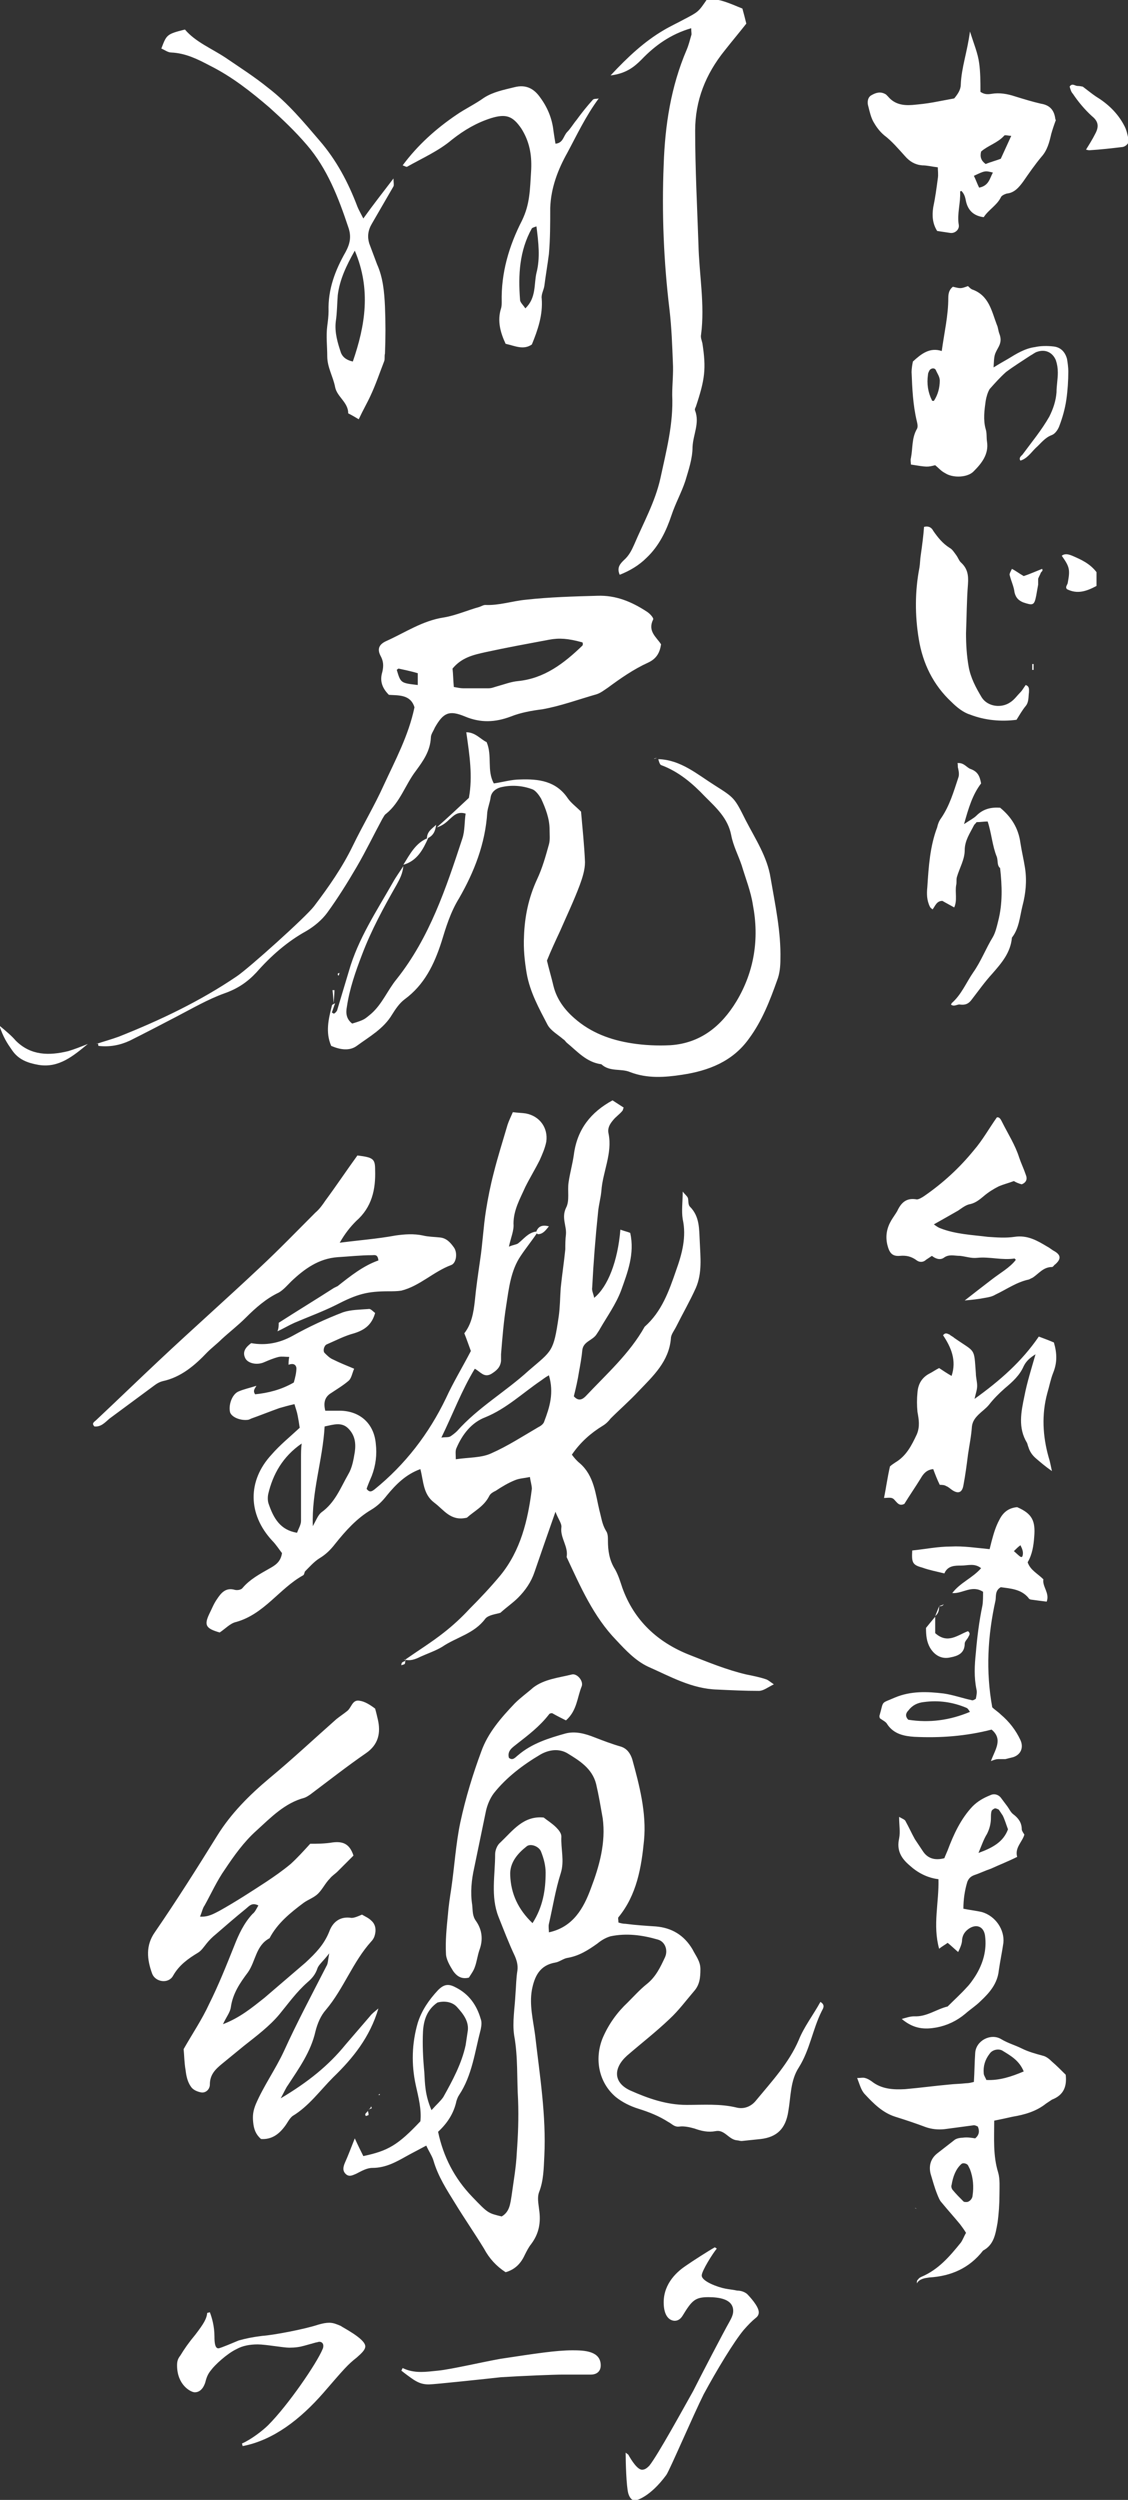 <?xml version="1.0" encoding="utf-8"?>
<!-- Generator: Adobe Illustrator 23.0.3, SVG Export Plug-In . SVG Version: 6.00 Build 0)  -->
<svg version="1.1" id="lj" xmlns="http://www.w3.org/2000/svg" xmlns:xlink="http://www.w3.org/1999/xlink" x="0px" y="0px"
	 viewBox="0 0 172 381" style="enable-background:new 0 0 172 381;" xml:space="preserve">
<rect x="0" y="0" width="172" height="381" fill="#333333" stroke="none"/>
<style type="text/css">
	.st0{fill:#FFFFFF;}
</style>
<path class="st0" d="M56.5,60.3c0.8-1.7,1.4-3.5,2.1-5.3c0.1-0.3,0-0.8,0.1-1.1c0.1-2.4,0.1-4.8,0-7.2c-0.1-2.2-0.3-4.4-1.2-6.4
	c-0.4-1.1-0.8-2.1-1.2-3.2c-0.3-1-0.2-2,0.4-3c1.1-1.9,2.2-3.8,3.3-5.7c0.1-0.2,0-0.6,0-1.2c-1.6,2.1-3.1,4-4.6,6.1
	c-0.4-0.8-0.7-1.3-0.9-1.8c-1.4-3.7-3.2-7.1-5.8-10.1c-2.4-2.8-4.8-5.7-7.8-8c-2.1-1.7-4.3-3.1-6.5-4.6c-2.1-1.4-4.6-2.4-6.2-4.3
	c-2.8,0.7-2.8,0.8-3.6,2.9c0.5,0.2,1,0.6,1.5,0.6c2.2,0.1,4,1,5.9,2c3.4,1.7,6.3,4,9.1,6.4c2,1.8,3.9,3.6,5.7,5.7
	c3.1,3.6,4.8,8,6.3,12.5c0.5,1.4,0.3,2.5-0.4,3.8c-1.6,2.8-2.7,5.7-2.6,9c0,0.8-0.1,1.5-0.2,2.3c-0.2,1.5,0,3.1,0,4.6
	c0,1.7,0.9,3.1,1.2,4.7c0.3,1.5,2,2.3,2,4c0.6,0.3,1.1,0.6,1.6,0.9C55.4,62.4,56,61.4,56.5,60.3z M53.8,55.1
	c-0.9-0.2-1.5-0.6-1.8-1.3c-0.5-1.5-1-3.1-0.8-4.8c0.2-1.3,0.2-2.7,0.3-4c0.3-2.4,1.3-4.5,2.6-6.8C56.6,44.1,55.7,49.6,53.8,55.1z
	 M105.4,5.4c-0.2,0.7-0.4,1.5-0.7,2.2c-2.4,5.6-3.3,11.5-3.5,17.5c-0.3,7.4,0,14.8,0.9,22.2c0.3,2.6,0.4,5.3,0.5,7.9
	c0.1,1.7-0.1,3.3-0.1,5c0.2,4.4-0.9,8.5-1.8,12.7c-0.8,3.6-2.6,6.8-4,10.1c-0.4,0.9-0.8,1.7-1.6,2.4c-0.5,0.5-1.1,1.1-0.6,2.2
	c1.5-0.6,2.9-1.4,4.1-2.6c1.9-1.8,3-4.1,3.8-6.5c0.6-1.8,1.5-3.4,2.1-5.2c0.5-1.7,1.1-3.4,1.1-5.2c0.1-1.9,1.1-3.6,0.4-5.5
	c-0.1-0.2,0-0.4,0.1-0.6c1.4-4.2,1.6-5.8,1-9.7c-0.1-0.4-0.3-0.9-0.2-1.3c0.6-4.6-0.3-9.2-0.4-13.8c-0.2-5.8-0.5-11.5-0.5-17.3
	c0-4.6,1.6-8.6,4.5-12.2c1.1-1.4,2.2-2.7,3.3-4.1c-0.2-0.8-0.4-1.6-0.6-2.3c-1.8-0.7-3.5-1.6-5.4-1.4c-1.3,1.9-1.3,1.9-3.4,3
	c-1.1,0.6-2.2,1.1-3.2,1.7c-2.9,1.7-5.4,4-8.1,6.9c2.3-0.3,3.5-1.2,4.7-2.4c2.1-2.2,4.5-3.9,7.6-4.8C105.4,5,105.5,5.2,105.4,5.4z
	 M91.3,15c-0.3,0.1-0.7,0-0.9,0.2c-0.9,1-1.7,2-2.5,3.1c-0.5,0.6-0.9,1.3-1.4,1.8c-0.6,0.6-0.6,1.7-1.8,1.8
	c-0.1-0.6-0.2-1.2-0.3-1.9c-0.2-1.9-0.9-3.6-2-5.1c-0.9-1.3-2.1-2.1-4-1.6c-1.6,0.4-3.2,0.7-4.6,1.6c-1.4,1-2.9,1.7-4.2,2.6
	c-3.1,2.1-5.9,4.6-8.2,7.7c0.3,0.1,0.6,0.3,0.7,0.2c2.3-1.3,4.8-2.4,6.8-4.1c1.9-1.5,3.8-2.6,6-3.3c2.3-0.7,3.3-0.3,4.6,1.6
	c1.2,1.9,1.6,3.9,1.5,6.2c-0.2,3.3-0.2,5.3-1.4,7.8c-2,3.9-3.2,8-3.1,12.4c0,0.3,0,0.7-0.1,1c-0.6,1.9-0.1,3.7,0.7,5.4
	c1.4,0.3,2.7,1,4,0.1c0.9-2.2,1.7-4.5,1.5-7c-0.1-0.6,0.3-1.3,0.4-1.9c0.2-1.6,0.5-3.3,0.7-4.9c0.2-2.3,0.2-4.6,0.2-7
	c0.1-3.1,1.2-5.9,2.6-8.4C87.9,20.7,89.3,17.7,91.3,15C91.2,15,91.3,15,91.3,15z M81.8,41.6c-0.4,1.7,0,3.8-1.7,5.4
	c-0.3-0.5-0.8-0.9-0.8-1.3c-0.3-3.8-0.1-7.5,1.8-10.9c0.1-0.1,0.4-0.2,0.7-0.3C82.1,36.9,82.4,39.3,81.8,41.6z M50.7,47l-0.1,0.2
	L50.7,47L50.7,47z M45.2,208.5c0,0.7-0.2,1.5-0.4,2.2c-1.9,1.1-3.9,1.6-5.9,1.8c-0.4-0.6,0-0.9,0.2-1.3c-0.9,0.3-1.9,0.5-2.8,0.9
	c-1,0.5-1.5,2.2-1.2,3.2c0.3,0.7,1.5,1.2,2.6,1.1c0.2,0,0.4-0.1,0.6-0.2c1.4-0.5,2.9-1.1,4.3-1.6c0.7-0.2,1.4-0.4,2.3-0.6
	c0.2,0.7,0.4,1.2,0.5,1.8c0.1,0.5,0.2,1.1,0.3,1.8c-1.5,1.4-3,2.6-4.3,4.1c-3.7,4-3.6,9.1,0.1,13.1c0.6,0.6,1.1,1.4,1.5,1.9
	c-0.2,1.4-1.1,1.9-2,2.4c-1.4,0.8-2.9,1.6-4,2.9c-0.2,0.3-0.8,0.4-1.2,0.3c-1.4-0.4-2.1,0.5-2.7,1.4c-0.5,0.7-0.8,1.5-1.2,2.3
	c-0.8,1.7-0.5,2.2,1.6,2.8c0.9-0.6,1.6-1.4,2.5-1.6c4.3-1.2,6.6-5.1,10.2-7.1c0.2-0.1,0.2-0.4,0.3-0.6c0.7-0.7,1.4-1.5,2.2-2
	c1-0.6,1.7-1.3,2.4-2.2c1.6-2,3.3-3.9,5.5-5.2c1-0.6,1.7-1.3,2.4-2.2c1.4-1.7,2.9-3.2,5.1-4c0.5,1.9,0.4,3.8,2.1,5.1
	c1.5,1.1,2.5,2.9,5,2.3c1.1-1,2.6-1.7,3.4-3.3c0.2-0.4,0.6-0.6,1-0.8c0.9-0.6,1.9-1.2,2.9-1.6c0.7-0.3,1.4-0.3,2.3-0.5
	c0.1,0.7,0.3,1.3,0.3,1.8c-0.6,4.8-1.7,9.4-4.8,13.2c-1.5,1.8-3.1,3.5-4.7,5.1c-1.2,1.3-2.5,2.5-3.9,3.6c-1.9,1.5-4,2.8-6,4.2
	l-0.1-0.1c0.9,0.3,1.7,0,2.5-0.4c1.1-0.5,2.3-0.9,3.3-1.5c2.2-1.5,4.9-2,6.6-4.3c0.5-0.6,1.7-0.7,2.3-0.9c1-0.9,1.9-1.5,2.7-2.3
	c1.1-1.1,2-2.4,2.5-3.9c1-2.9,2-5.8,3.2-9.2c0.4,1.1,1,1.8,0.9,2.4c-0.2,1.6,1.1,2.9,0.8,4.5c2.1,4.5,4.1,9.1,7.6,12.7
	c1.4,1.5,2.9,3.1,4.8,4c3.4,1.5,6.7,3.4,10.6,3.5c2.1,0.1,4.2,0.2,6.3,0.2c0.7,0,1.3-0.5,2.3-1c-0.6-0.4-0.9-0.7-1.3-0.8
	c-0.9-0.3-1.9-0.5-2.9-0.7c-3-0.7-5.9-1.9-8.7-3c-4.8-1.9-8.4-5.2-10.2-10.2c-0.3-0.9-0.6-1.9-1.1-2.8c-0.9-1.4-1.1-2.9-1.1-4.4
	c0-0.5,0-1.1-0.3-1.5c-0.6-1-0.7-2-1-3.1c-0.6-2.5-0.8-5.3-3-7.2c-0.5-0.4-0.9-0.9-1.2-1.3c1.3-1.9,2.9-3.3,4.7-4.4
	c0.5-0.3,0.9-0.7,1.2-1.1c1.4-1.4,2.9-2.7,4.3-4.2c2.2-2.3,4.6-4.5,4.9-8c0-0.6,0.5-1.2,0.8-1.8c1-2,2.1-3.9,3-5.9
	c1-2.3,0.7-4.7,0.6-7.1c-0.1-1.9,0-3.8-1.5-5.3c-0.3-0.3-0.2-0.9-0.3-1.3c-0.1-0.3-0.5-0.6-0.8-1c0,1.6-0.2,2.9,0,4.2
	c0.6,2.7-0.1,5.3-1,7.8c-1.1,3.2-2.2,6.3-4.8,8.6c-2.3,4.1-5.8,7.2-9,10.6c-0.5,0.5-1.1,0.8-1.8,0c0.3-1.2,0.6-2.5,0.8-3.8
	c0.2-1.1,0.4-2.2,0.5-3.3c0.2-1.3,1.6-1.4,2.2-2.4c0.2-0.3,0.4-0.6,0.5-0.8c1.1-1.9,2.4-3.7,3.2-5.8c1-2.8,2.1-5.6,1.4-8.8
	c-0.5-0.2-1-0.3-1.5-0.5c-0.4,4.8-1.9,8.7-4,10.4c-0.1-0.6-0.4-1.1-0.3-1.6c0.2-3.9,0.5-7.7,0.9-11.5c0.1-1.1,0.4-2.1,0.5-3.2
	c0.2-2.9,1.7-5.7,1.1-8.7c-0.2-0.9,0.2-1.5,0.7-2.1c0.4-0.5,1-0.9,1.4-1.4c0.1-0.1,0.1-0.3,0.2-0.5c-0.6-0.4-1.1-0.7-1.7-1.1
	c-3.3,1.8-5.4,4.4-5.9,8.3c-0.2,1.4-0.6,2.8-0.8,4.2c-0.2,1.3,0.2,2.8-0.4,3.9c-0.7,1.5,0.1,2.7,0,4c-0.1,0.8-0.1,1.6-0.1,2.3
	c-0.2,2-0.5,3.9-0.7,5.9c-0.1,1.4-0.1,2.9-0.3,4.3c-0.8,5.5-1,5.2-4.6,8.3c-3.5,3.2-7.7,5.6-10.9,9.2c-0.3,0.3-0.7,0.6-1,0.8
	c-0.3,0.2-0.8,0.1-1.4,0.2c1.8-3.7,3.1-7.2,5.1-10.5c0.9,0.5,1.4,1.4,2.5,0.8c0.8-0.5,1.4-1,1.5-2c0-0.3,0-0.7,0-1
	c0.2-2.5,0.4-5,0.8-7.5c0.4-2.6,0.7-5.3,2.2-7.5c0.8-1.2,1.7-2.3,2.5-3.5l-0.2-0.2c-1.2,0.2-1.8,1.1-2.7,1.8
	c-0.3,0.2-0.7,0.2-1.4,0.5c0.3-1.4,0.8-2.5,0.7-3.5c0-2.1,1-3.8,1.8-5.6c0.7-1.4,1.5-2.7,2.2-4.1c0.4-0.9,0.8-1.8,1-2.8
	c0.3-2.1-1-3.9-3.1-4.3c-0.6-0.1-1.3-0.1-2-0.2c-0.3,0.7-0.6,1.3-0.8,1.9c-0.7,2.4-1.5,4.9-2.1,7.3c-0.5,1.9-0.9,3.9-1.2,5.8
	c-0.4,2.5-0.5,5-0.9,7.6c-0.3,2.1-0.6,4.1-0.8,6.2c-0.2,1.8-0.5,3.5-1.6,4.9c0.4,1,0.7,1.9,1,2.7c-1.3,2.5-2.7,4.8-3.8,7.2
	c-2.6,5.4-6.2,10.1-10.9,13.9c-0.3,0.2-0.7,0.6-1.2-0.1c0.2-0.6,0.5-1.3,0.8-2c0.6-1.6,0.8-3.2,0.6-4.9c-0.3-3.2-2.6-5.1-5.8-5
	c-0.6,0-1.3,0-1.9,0c-0.3-1.2-0.1-2.1,0.9-2.7c0.9-0.6,1.9-1.2,2.7-1.9c0.4-0.4,0.5-1.1,0.8-1.8c-1.2-0.5-2.2-0.9-3.2-1.4
	c-0.5-0.2-0.9-0.6-1.3-1c-0.3-0.3-0.1-1.1,0.3-1.3c1.4-0.6,2.7-1.3,4.2-1.7c1.6-0.5,2.7-1.3,3.2-3.1c-0.3-0.2-0.7-0.7-1-0.6
	c-1.3,0.1-2.7,0.1-3.9,0.5c-2.6,1-5.2,2.2-7.7,3.6c-2,1.1-4.1,1.5-6.3,1.1c-0.8,0.6-1.4,1.3-0.9,2.3c0.4,0.8,1.8,1.1,2.9,0.6
	c0.7-0.3,1.4-0.6,2.2-0.8c0.5-0.1,1,0,1.6,0c-0.1,0.5-0.1,0.9-0.1,1.2C44.5,207.8,45.1,207.8,45.2,208.5z M83,216.6
	c-0.1,0.4-0.5,0.7-0.9,0.9c-2.4,1.4-4.7,2.9-7.2,4c-1.5,0.7-3.4,0.6-5.4,0.9c0-0.7-0.1-1.3,0.1-1.7c0.9-2.1,2.3-3.9,4.4-4.7
	c3.2-1.3,5.7-3.7,8.5-5.6c0.3-0.2,0.5-0.4,1.2-0.8C84.5,212.3,83.8,214.5,83,216.6z M53.1,217.7c1,1,1.2,2.2,1,3.6
	c-0.2,1.2-0.4,2.4-1,3.4c-1.2,2.1-2,4.3-4.1,5.8c-0.5,0.4-0.8,1.2-1.3,2.1c-0.2-5.3,1.5-10,1.8-15.2
	C50.9,217.1,52.1,216.7,53.1,217.7z M45.9,222.2c0,3.2,0,6.4,0,9.6c0,0.6-0.4,1.2-0.6,1.8c-2.6-0.4-3.6-2.3-4.3-4.3
	c-0.2-0.5-0.2-1.1-0.1-1.6c0.7-3,2.2-5.7,5.1-7.7C45.9,220.8,45.9,221.5,45.9,222.2z M42.3,202.9c0.9-0.4,1.7-0.9,2.6-1.3
	c2.1-0.9,4.3-1.7,6.3-2.7c3.3-1.7,4.8-2.1,8.1-2.1c0.6,0,1.3,0,1.9-0.1c2.8-0.7,4.9-2.9,7.6-3.9c0.8-0.3,1-1.9,0.4-2.7
	c-0.5-0.7-1.1-1.4-2.1-1.5c-0.9-0.1-1.8-0.1-2.6-0.3c-1.4-0.3-2.8-0.2-4.2,0c-2.7,0.5-5.4,0.7-8.5,1.1c0.8-1.4,1.6-2.4,2.5-3.3
	c2.4-2.1,3-4.8,2.9-7.8c0-1.7-0.3-1.9-2.7-2.2c-1.6,2.2-3.2,4.6-4.9,6.9c-0.4,0.6-0.9,1.3-1.5,1.8c-2.8,2.8-5.6,5.7-8.5,8.4
	c-5.1,4.8-10.3,9.4-15.3,14.1c-3.2,3-6.4,6.1-9.6,9.1c-0.3,0.3-0.8,0.5-0.3,1c1,0.1,1.6-0.6,2.3-1.2c2.3-1.7,4.6-3.4,6.9-5.1
	c0.4-0.3,0.8-0.5,1.2-0.6c2.8-0.6,4.9-2.4,6.8-4.4c0.7-0.7,1.5-1.3,2.2-2c1.2-1.1,2.5-2.1,3.7-3.3c1.5-1.5,3.1-2.9,5-3.8
	c0.7-0.4,1.3-1.1,1.9-1.7c2-1.9,4.2-3.5,7.1-3.7c1.7-0.1,3.5-0.3,5.2-0.3c0.4,0,0.9-0.2,1,0.8c-2.3,0.8-4.3,2.4-6.2,3.9
	c-0.2,0.1-0.4,0.2-0.6,0.3c-2.8,1.8-5.6,3.5-8.4,5.3C42.5,201.9,42.5,202.5,42.3,202.9L42.3,202.9z M82,188.1c0.8,0,1.2-0.6,1.7-1.2
	c-1.2-0.3-1.7,0.1-2,1C81.8,187.9,82,188.1,82,188.1z M61.9,253.1c-0.2,0.1-0.4,0.1-0.6,0.3c-0.1,0.1-0.1,0.3-0.1,0.4
	c0.2-0.1,0.4-0.1,0.5-0.2c0.1-0.1,0.1-0.4,0.1-0.6C61.8,253,61.9,253.1,61.9,253.1z M40.7,209.9c0.4-0.2,0.8-0.4,1.2-0.6
	C41.5,209.5,41.1,209.7,40.7,209.9z M44,207.9c-0.5,0.2-0.9,0.4-1.4,0.6C43.1,208.3,43.5,208.1,44,207.9z M42.4,202.9
	c-0.3,0-0.5,0-0.8,0c0,0,0,0,0,0C41.8,202.9,42.1,202.9,42.4,202.9C42.3,202.9,42.4,202.9,42.4,202.9z M76.3,280.8
	c-0.5,0.4-0.8,1.2-0.8,1.8c0,3.2-0.7,6.4,0.5,9.5c0.8,2,1.6,4.1,2.5,6c0.3,0.7,0.5,1.4,0.4,2.2c-0.2,1.2-0.2,2.4-0.3,3.6
	c-0.1,2.1-0.5,4.3-0.2,6.3c0.6,3.3,0.4,6.6,0.6,9.9c0.1,2.7,0,5.3-0.2,8c-0.1,2.2-0.5,4.4-0.8,6.6c-0.2,1.2-0.3,2.4-1.5,3.1
	c-2.1-0.5-2.1-0.5-4.5-3c-2.7-2.8-4.4-6.1-5.2-9.9c1.4-1.3,2.4-2.8,2.8-4.7c0.1-0.3,0.2-0.6,0.4-0.9c2-3,2.4-6.6,3.3-10
	c0.1-0.5,0.2-1.1,0-1.6c-0.6-2.1-1.8-3.8-3.8-4.8c-1.1-0.6-1.8-0.5-2.7,0.4c-1.4,1.5-2.5,3.1-3.1,5c-0.9,3.1-1,6.3-0.3,9.5
	c0.4,1.8,0.9,3.7,0.7,5.5c-3.4,3.6-4.9,4.5-8.7,5.3c-0.4-0.8-0.8-1.6-1.3-2.7c-0.6,1.5-1,2.6-1.5,3.7c-0.3,0.7-0.4,1.3,0.2,1.8
	c0.5,0.4,1,0.1,1.5-0.1c0.8-0.4,1.6-0.9,2.5-0.9c2,0,3.6-0.9,5.2-1.8c0.9-0.5,1.9-1,3-1.6c0.4,0.9,0.9,1.6,1.1,2.3
	c0.7,2.4,2,4.4,3.3,6.5c1.4,2.3,3,4.6,4.4,6.9c0.8,1.5,1.9,2.7,3.3,3.6c1.4-0.4,2.3-1.3,2.9-2.6c0.3-0.6,0.6-1.2,1-1.7
	c1.2-1.6,1.5-3.3,1.2-5.3c-0.1-0.9-0.3-1.8,0-2.6c0.7-1.8,0.7-3.6,0.8-5.5c0.3-6.2-0.7-12.3-1.4-18.4c-0.3-2.3-0.9-4.6-0.5-6.9
	c0.4-2.1,1.2-3.8,3.6-4.2c0.6-0.1,1.2-0.6,1.8-0.7c1.8-0.3,3.2-1.2,4.6-2.2c0.6-0.5,1.3-0.9,2-1.1c2.4-0.5,4.8-0.2,7.2,0.5
	c1.1,0.3,1.6,1.6,1.1,2.7c-0.7,1.5-1.4,3-2.8,4.1c-1,0.8-1.9,1.8-2.9,2.8c-1.6,1.5-2.9,3.3-3.8,5.4c-1.3,3.2-0.6,6.8,2,9
	c1,0.8,2.2,1.4,3.5,1.8c1.6,0.5,3.1,1.1,4.5,2c0.6,0.3,0.9,0.8,1.7,0.7c0.7-0.1,1.6,0.1,2.3,0.3c1.1,0.4,2.1,0.6,3.2,0.4
	c1.4-0.3,2,1.3,3.3,1.4c0.2,0,0.4,0.1,0.7,0.1c1-0.1,2-0.2,2.9-0.3c2.5-0.3,3.8-1.6,4.2-4.2c0.4-2.3,0.3-4.7,1.6-6.7
	c1.7-2.7,2.1-5.8,3.5-8.6c0.2-0.4,0.6-0.9-0.2-1.4c-1.1,2-2.5,3.8-3.3,5.8c-1.5,3.5-4.1,6.3-6.5,9.2c-0.7,0.9-1.8,1.4-3,1.1
	c-2.5-0.6-5-0.4-7.6-0.4c-3.1,0-5.9-1-8.6-2.2c-2.6-1.2-2.6-3.4-0.5-5.3c2.2-1.9,4.4-3.6,6.5-5.6c1.4-1.3,2.5-2.8,3.7-4.2
	c0.9-1,1-2.1,1-3.4c0-1.2-0.7-2-1.2-3c-1.3-2.2-3.2-3.3-5.6-3.5c-1.5-0.1-3.1-0.2-4.6-0.4c-0.4,0-0.8-0.1-1.1-0.2
	c0-0.4-0.1-0.7,0-0.8c2.8-3.4,3.5-7.6,3.9-11.7c0.4-4.2-0.7-8.4-1.8-12.4c-0.3-0.9-0.8-1.6-1.7-1.9c-1.4-0.4-2.7-0.9-4-1.4
	c-1.5-0.6-3-1-4.5-0.6c-2.5,0.7-5.1,1.5-7.2,3.3c-0.4,0.3-0.8,0.9-1.4,0.4c-0.3-1.1,0.6-1.6,1.2-2.1c1.8-1.4,3.5-2.7,4.9-4.5
	c0.1-0.2,0.4-0.2,0.5-0.2c0.7,0.4,1.5,0.8,2.1,1.1c1.7-1.5,1.7-3.5,2.4-5.2c0.3-0.8-0.7-2-1.5-1.8c-2,0.5-4.2,0.7-5.9,2
	c-0.9,0.8-1.9,1.5-2.8,2.4c-2.1,2.2-4.1,4.5-5.1,7.3c-1.3,3.5-2.4,7.1-3.2,10.8c-0.7,3.3-0.9,6.8-1.4,10.2c-0.2,1.3-0.4,2.6-0.5,3.9
	c-0.2,2-0.4,4-0.3,5.9c0,0.9,0.6,1.9,1.1,2.7c0.5,0.7,1.2,1.3,2.4,1c0.3-0.5,0.7-1,0.9-1.6c0.3-0.8,0.4-1.7,0.7-2.6
	c0.6-1.6,0.4-3.1-0.5-4.4c-0.6-0.8-0.5-1.6-0.6-2.5c-0.3-1.9-0.1-3.8,0.3-5.6c0.6-2.9,1.2-5.8,1.8-8.7c0.2-0.9,0.6-1.9,1.2-2.7
	c1.9-2.4,4.4-4.3,7.1-5.9c1.4-0.8,2.9-0.9,4.1-0.2c1.8,1.1,3.8,2.3,4.4,4.7c0.4,1.7,0.7,3.5,1,5.2c0.5,3.7-0.5,7.3-1.8,10.7
	c-1.1,3-2.7,5.9-6.4,6.7c0-0.4-0.1-0.9,0-1.3c0.6-2.6,1-5.2,1.8-7.7c0.6-1.9,0-3.7,0.1-5.6c0-0.5-0.4-1-0.8-1.4
	c-0.6-0.6-1.4-1.1-1.9-1.5C79.8,276.7,78.2,279,76.3,280.8z M64.7,315.8c-0.2-2.1-0.3-4.2-0.2-6.2c0.1-1.7,0.6-3.3,2.2-4.4
	c1.1-0.3,2.3-0.1,3,0.7c0.9,1,1.9,2.2,1.6,3.8c-0.1,0.7-0.2,1.3-0.3,2c-0.6,2.8-2,5.4-3.4,7.9c-0.4,0.6-1,1.1-1.8,2
	C64.8,319.3,64.8,317.6,64.7,315.8z M77.8,285.8c-0.1-1.9,1.1-3.3,2.5-4.4c0.6-0.5,1.9,0,2.2,0.8c0.4,1,0.7,2.1,0.7,3.2
	c0,2.6-0.4,5.2-2,7.7C79,291,77.9,288.6,77.8,285.8z M54.8,259.2c-1.1-0.2-1.2,1.1-1.9,1.6c-0.5,0.4-1.1,0.8-1.6,1.2
	c-3.4,3-6.7,6.1-10.2,9c-3.1,2.6-5.9,5.4-8,8.8c-3.1,5-6.2,9.9-9.5,14.7c-1.4,2-1.2,4.1-0.4,6.3c0.5,1.3,2.5,1.6,3.2,0.3
	c0.9-1.6,2.3-2.6,3.8-3.5c0.5-0.3,0.9-0.9,1.3-1.4c0.4-0.5,0.9-1,1.4-1.4c1.5-1.3,3-2.6,4.6-3.9c0.5-0.4,0.9-1,1.9-0.5
	c-0.3,0.5-0.5,1-0.9,1.3c-1.3,1.4-2.1,3.1-2.8,4.9c-1.2,3-2.4,6-3.8,8.8c-1.1,2.4-2.6,4.6-3.9,6.9c0.1,1,0.1,2.1,0.3,3.2
	c0.1,0.9,0.3,1.8,0.8,2.5c0.3,0.5,1,0.8,1.6,0.9c0.7,0.1,1.3-0.5,1.3-1.2c0-1.5,0.8-2.3,1.9-3.2c1.1-0.9,2.2-1.8,3.3-2.7
	c1.9-1.5,3.9-3,5.4-4.8c1.4-1.7,2.6-3.4,4.3-4.9c0.7-0.6,1.2-1.2,1.5-2.1c0.2-0.6,0.9-1.1,1.8-2.3c-0.2,1.1-0.2,1.6-0.4,1.9
	c-2.2,4.3-4.5,8.6-6.5,13c-1.3,2.8-3.1,5.3-4.3,8.1c-0.4,1-0.5,1.7-0.4,2.7c0.1,1.1,0.4,1.9,1.2,2.6c1.6,0.1,2.7-0.7,3.6-1.9
	c0.4-0.5,0.7-1.2,1.2-1.6c2.5-1.5,4.2-3.9,6.2-5.9c3-2.9,5.6-6.1,6.9-10.5c-0.6,0.5-1,0.8-1.3,1.2c-1.2,1.4-2.5,2.9-3.7,4.3
	c-2.6,3.2-5.7,5.7-9.9,8.2c0.6-1.1,0.8-1.6,1.1-2c1.7-2.6,3.5-5.1,4.2-8.2c0.3-1.2,0.8-2.4,1.6-3.3c2.7-3.2,4.1-7.3,6.9-10.4
	c0.2-0.2,0.4-0.5,0.5-0.8c0.3-0.9,0.2-1.8-0.5-2.4c-0.4-0.4-0.9-0.6-1.4-0.9c-0.5,0.2-1.1,0.5-1.6,0.5c-1.8-0.3-2.9,0.7-3.4,2.1
	c-0.8,2-2.1,3.3-3.6,4.7c-2.1,1.8-4.2,3.6-6.3,5.4c-1.9,1.5-3.7,3-6.3,4c0.5-1.1,1.1-1.8,1.2-2.6c0.3-2.1,1.4-3.7,2.6-5.3
	c1.2-1.7,1.2-4.1,3.3-5.2c1.2-2.3,3.2-3.9,5.2-5.4c0.7-0.5,1.6-0.8,2.2-1.4c0.7-0.7,1.1-1.6,1.8-2.3c0.3-0.4,0.8-0.7,1.2-1.1
	c0.8-0.8,1.7-1.7,2.4-2.4c-0.6-1.8-1.6-2.2-3.2-2c-1.2,0.2-2.4,0.2-3.4,0.2c-1,1.1-2,2.2-3,3.1c-1.2,1-2.5,1.9-3.7,2.7
	c-2.3,1.5-4.6,3-7.1,4.4c-0.8,0.4-1.7,1-3,0.9c0.3-0.7,0.4-1.3,0.7-1.7c1-1.8,1.9-3.8,3.1-5.5c1.4-2.1,2.9-4.2,4.8-5.9
	c2.2-2,4.3-4.2,7.3-5c0.3-0.1,0.6-0.3,0.9-0.5c2.8-2.1,5.6-4.3,8.5-6.3c1.9-1.3,2.3-3.1,1.8-5.2c-0.1-0.4-0.2-0.9-0.4-1.6
	C56.4,259.8,55.6,259.3,54.8,259.2z M57.7,319.3l0.2,0l0-0.2L57.7,319.3z M56,321.6c0.2-0.1,0.5-0.2,0.7-0.3c0,0-0.1-0.2-0.1-0.3
	C56.5,321.3,56.3,321.5,56,321.6L56,321.6z M56.1,321.7c-0.1,0.2-0.3,0.3-0.4,0.5c0,0.1,0,0.2,0.1,0.3c0.2-0.1,0.4-0.1,0.4-0.2
	C56.2,322,56.1,321.8,56.1,321.7C56,321.6,56.1,321.7,56.1,321.7z M68.5,124.9c0.6-0.5,1.2-1.3,2.5-0.9c-0.2,1.3-0.1,2.6-0.5,3.8
	c-2.5,7.6-5,15.1-10,21.4c-1.4,1.7-2.2,3.8-3.9,5.3c-1,0.8-0.9,0.9-2.9,1.5c-0.9-0.7-1-1.6-0.8-2.6c0.4-2.7,1.3-5.3,2.3-7.9
	c1.4-3.7,3.3-7.2,5.3-10.7c0.5-0.9,0.9-1.7,1-2.8c-0.5,0.8-1.1,1.6-1.6,2.5c-2.5,4.4-5.3,8.6-6.7,13.5c-0.6,2-1.2,4-1.8,6
	c-0.1,0.2-0.3,0.4-0.5,0.5c-0.1-0.1-0.2-0.1-0.3-0.2c0.2-0.5,0.3-0.9,0.5-1.4c0,0,0,0,0,0c-0.2,0.1-0.5,0.2-0.5,0.4
	c-0.5,2-1,4-0.1,6.1c1.4,0.6,2.8,0.8,3.9,0c1.9-1.4,4.1-2.6,5.4-4.8c0.5-0.8,1.1-1.7,1.9-2.3c3-2.2,4.5-5.3,5.6-8.7
	c0.7-2.3,1.4-4.6,2.7-6.7c2.3-4,4-8.3,4.3-13.1c0.1-0.8,0.4-1.5,0.5-2.2c0.1-0.9,0.8-1.4,1.5-1.6c1.6-0.4,3.3-0.3,4.9,0.3
	c0.5,0.2,1,0.9,1.3,1.4c0.7,1.5,1.3,3.1,1.3,4.7c0,0.8,0.1,1.6-0.1,2.3c-0.5,1.8-1,3.6-1.8,5.3c-1.3,2.8-1.9,5.7-2,8.7
	c-0.1,1.9,0.1,3.8,0.4,5.6c0.5,2.9,1.9,5.4,3.2,7.9c0.5,0.9,1.6,1.5,2.4,2.2c0.2,0.1,0.3,0.3,0.5,0.5c1.6,1.3,3,3,5.3,3.3
	c1.3,1.2,3,0.6,4.4,1.2c2.6,1,5.3,0.8,7.9,0.4c4-0.6,7.7-2,10.2-5.5c2-2.7,3.2-5.8,4.3-8.9c0.4-1,0.5-2.2,0.5-3.2
	c0.1-4.2-0.8-8.3-1.5-12.4c-0.5-3.2-2.3-5.9-3.8-8.8c-1.7-3.4-1.7-3.4-4.7-5.3c-2.7-1.7-5.2-3.9-8.6-4l0,0.1
	c0.1,0.3,0.2,0.7,0.4,0.8c2.7,1,4.8,2.8,6.7,4.8c1.7,1.7,3.5,3.3,4,5.9c0.3,1.6,1.1,3.1,1.6,4.6c0.6,2,1.4,4,1.7,6
	c1,5.2,0.2,10.2-2.5,14.7c-2.3,3.8-5.5,6.4-10.1,6.7c-2,0.1-4,0-5.9-0.3c-3.2-0.5-6.2-1.6-8.7-3.8c-1.5-1.3-2.7-2.9-3.2-4.9
	c-0.3-1.3-0.7-2.6-1-3.9c0.6-1.5,1.3-3,2-4.5c1-2.3,2.1-4.6,3-7c0.4-1.1,0.8-2.3,0.8-3.5c-0.1-2.6-0.4-5.3-0.6-7.7
	c-0.8-0.8-1.5-1.3-2-2c-1.8-2.7-4.5-3-7.3-2.9c-1.3,0-2.6,0.4-4,0.6c-1.1-2-0.2-4.2-1.1-6.3c-0.9-0.4-1.7-1.5-3.1-1.5
	c0.5,3.5,1,6.7,0.4,10c-1.6,1.5-3.2,3-4.9,4.5C67.3,125.9,67.9,125.5,68.5,124.9z M15,159.4c1.7,0.2,3.3-0.1,4.8-0.8
	c2.4-1.2,4.7-2.4,7-3.6c2.5-1.3,4.9-2.7,7.4-3.6c2-0.7,3.5-1.7,4.9-3.2c2.2-2.5,4.7-4.7,7.6-6.3c1.2-0.7,2.4-1.7,3.2-2.8
	c1.6-2.2,3.1-4.6,4.5-7c1.4-2.4,2.6-4.9,3.9-7.3c0.2-0.3,0.3-0.6,0.6-0.8c2.1-1.7,2.9-4.4,4.5-6.5c1.1-1.5,2.2-3,2.3-5.1
	c0-0.5,0.4-1,0.6-1.5c1.3-2.3,2.2-2.7,4.6-1.7c2.4,1,4.6,0.9,7,0c1.5-0.6,3.2-0.9,4.8-1.1c2.8-0.5,5.5-1.5,8.3-2.3
	c0.6-0.2,1.1-0.6,1.7-1c1.9-1.4,3.9-2.8,6.1-3.8c1.3-0.6,1.8-1.5,2-2.8c-0.7-1.1-2.1-2-1.2-3.8c0.1-0.2-0.5-0.9-1-1.2
	c-2.3-1.5-4.7-2.5-7.5-2.4c-3.6,0.1-7.3,0.2-10.9,0.6c-2.1,0.2-4.1,0.9-6.2,0.8c-0.3,0-0.6,0.2-0.9,0.3c-1.8,0.5-3.6,1.3-5.4,1.6
	c-3.3,0.5-5.9,2.3-8.8,3.6c-1.1,0.5-1.4,1.2-0.9,2.2c0.5,0.9,0.5,1.6,0.3,2.5c-0.4,1.3-0.1,2.4,1,3.5c1.4,0.1,3.3-0.1,3.9,1.9
	c-0.9,4.3-2.9,8-4.7,11.9c-1.4,3.1-3.2,6.1-4.7,9.2c-1.6,3.3-3.7,6.3-5.9,9.2c-1.2,1.6-10,9.5-11.8,10.7c-5.6,3.8-11.7,6.7-18,9.2
	c-1.1,0.4-2.2,0.7-3.4,1.1C14.9,158.9,15,159.1,15,159.4z M88.8,98.4c-2.8,2.7-5.8,5-9.8,5.4c-1.1,0.1-2.1,0.5-3.2,0.8
	c-0.4,0.1-0.8,0.3-1.3,0.3c-1.3,0-2.6,0-3.9,0c-0.4,0-0.8-0.1-1.4-0.2c-0.1-1.1-0.1-2-0.2-2.8c1.4-1.7,3.2-2.1,5-2.5
	c3.2-0.7,6.5-1.3,9.7-1.9c1.6-0.3,2.9-0.2,5.1,0.4C88.9,98,88.9,98.3,88.8,98.4z M60.5,102.1c0.1-0.1,0.2-0.2,0.3-0.2
	c0.9,0.2,1.9,0.4,2.9,0.7c0,0.6,0,1.2,0,1.8C61.1,104.1,61.1,104.1,60.5,102.1z M10.4,160.2c-2.9,0.7-5.7,0.7-8-1.6
	c-0.6-0.7-1.3-1.3-2.5-2.3c0.6,1.8,1.2,2.7,1.9,3.7c1,1.5,2.4,2,4.1,2.3c3.1,0.5,5.3-1.4,7.5-3.2C12.4,159.5,11.4,159.9,10.4,160.2z
	 M61.5,131.8c2.1-0.6,3-2.3,3.8-4.1C63.4,128.4,62.5,130.2,61.5,131.8z M65.1,127.8c1-0.4,1.3-1.2,1.4-2.1
	C65.9,126.3,65.1,126.7,65.1,127.8z M50.9,152.9c0-0.7,0.1-1.3,0.1-2c-0.1,0-0.2,0-0.3,0C50.8,151.6,50.8,152.3,50.9,152.9
	C50.9,152.9,50.9,152.9,50.9,152.9z M51.7,148.6c0-0.1,0-0.2,0.1-0.3c-0.1,0-0.2,0-0.3,0.1c0,0.1,0,0.2,0.1,0.3
	C51.5,148.7,51.6,148.7,51.7,148.6z M100.2,115.5c-0.2,0-0.3,0.1-0.5,0.1c0.1,0,0.2,0.1,0.2,0C100,115.6,100.1,115.5,100.2,115.5
	C100.2,115.4,100.2,115.5,100.2,115.5z M57.4,157.3c-0.1-0.1-0.3-0.1-0.4-0.2C57.1,157.3,57.2,157.3,57.4,157.3
	C57.3,157.4,57.4,157.3,57.4,157.3z M139.8,348c0.4-0.7,1.2-0.8,1.9-0.9c3.3-0.2,6.1-1.4,8.2-4.1c1.7-0.9,1.9-2.6,2.2-4.2
	c0.2-1.4,0.3-2.9,0.3-4.3c0-1.1,0.1-2.4-0.2-3.4c-0.8-2.6-0.6-5.2-0.6-7.9c1-0.2,1.9-0.4,2.8-0.6c1.8-0.3,3.6-0.8,5.1-2
	c0.3-0.2,0.6-0.4,0.9-0.6c1.8-0.7,2.3-2,2.1-3.8c-0.7-0.7-1.4-1.4-2.1-2c-0.4-0.4-0.9-0.8-1.4-0.9c-1.1-0.3-2.2-0.6-3.2-1.1
	c-1-0.5-2.1-0.8-3.1-1.4c-1.6-1-3.9,0.2-4,2.1c-0.1,1.4-0.1,2.8-0.2,4.4c-0.4,0.1-0.8,0.2-1.2,0.2c-0.9,0.1-1.7,0.1-2.6,0.2
	c-2.2,0.2-4.4,0.5-6.7,0.7c-1.8,0.1-3.6,0-5.1-1.2c-0.3-0.2-0.6-0.4-1-0.5c-0.3-0.1-0.6,0-1.2,0c0.4,1,0.6,1.9,1.2,2.5
	c1.3,1.4,2.7,2.8,4.6,3.4c1.6,0.5,3.1,1,4.7,1.6c0.9,0.3,1.8,0.4,2.8,0.3c1.5-0.2,3-0.4,4.5-0.6c0.2,0,0.4,0.1,0.6,0.2
	c0.3,0.7,0.2,1.3-0.4,1.8c-0.6-0.1-1.3-0.2-1.9-0.1c-0.4,0-0.9,0.1-1.2,0.3c-0.9,0.7-1.8,1.4-2.7,2.1c-1,0.8-1.3,1.9-1,3.1
	c0.3,1,0.6,2.1,1,3.1c0.2,0.5,0.4,1,0.7,1.3c0.9,1.1,1.9,2.2,2.8,3.3c0.3,0.4,0.6,0.8,0.9,1.3c-0.3,0.5-0.5,1.1-0.8,1.5
	c-1.7,2.1-3.4,4.1-6,5.2c-0.2,0.1-0.4,0.2-0.5,0.4C139.8,347.5,139.8,347.8,139.8,348L139.8,348z M150.4,317c-0.1-0.3-0.4-0.7-0.4-1
	c-0.1-1.1,0.2-2.1,0.9-3c0.4-0.6,1.3-0.8,1.9-0.5c1.3,0.8,2.6,1.5,3.3,3.2C154.2,316.5,152.4,317.1,150.4,317z M146.9,335.5
	c-0.6-0.6-1.1-1.1-1.6-1.7c-0.2-0.2-0.3-0.6-0.2-0.8c0.2-1.2,0.6-2.4,1.5-3.2c0.2-0.2,0.8-0.1,1,0.2c0.1,0.2,0.2,0.4,0.3,0.6
	c0.5,1.3,0.6,2.7,0.4,4c0,0.5-0.5,1-0.9,1C147.1,335.6,147,335.6,146.9,335.5z M134.8,228.3c0.6,0,1.2-0.2,1.6,0.3
	c0.4,0.4,0.7,1,1.5,0.6c0.8-1.3,1.7-2.6,2.5-3.9c0.4-0.7,0.9-1.3,1.9-1.4c0.3,0.8,0.6,1.6,1,2.4c0.3,0,0.7,0,1,0.2
	c0.3,0.1,0.6,0.4,0.9,0.6c0.9,0.6,1.5,0.4,1.7-0.7c0.3-1.6,0.5-3.1,0.7-4.7c0.2-1.4,0.5-2.8,0.6-4.3c0.1-0.8,0.5-1.3,1-1.8
	c0.5-0.5,1.1-0.9,1.6-1.5c0.7-0.9,1.5-1.7,2.4-2.5c1.2-1,2.3-2,2.9-3.4c0.4-0.8,1-1.3,1.8-1.8c-0.6,2.1-1.3,4.3-1.7,6.4
	c-0.5,2.4-1,4.8,0.4,7.1c0.1,0.2,0.1,0.4,0.2,0.6c0.2,0.7,0.6,1.3,1.2,1.8c0.7,0.6,1.4,1.2,2.4,1.9c-0.2-0.9-0.3-1.5-0.5-2.1
	c-0.9-3.2-1.1-6.5-0.2-9.8c0.3-1,0.5-2.1,0.9-3.1c0.6-1.5,0.6-2.9,0.1-4.6c-0.7-0.3-1.5-0.6-2.3-0.9c-2.6,3.8-5.9,6.7-9.8,9.5
	c0.2-0.9,0.4-1.4,0.4-2c0-0.6-0.2-1.3-0.2-1.9c-0.3-4,0-3.1-3.3-5.4c-0.2-0.2-0.5-0.3-0.7-0.5c-0.3-0.1-0.6-0.4-1,0.1
	c1.2,1.8,2.1,3.8,1.3,6.2c-0.7-0.4-1.3-0.8-1.9-1.2c-0.6,0.3-1,0.6-1.4,0.8c-1.2,0.6-1.8,1.6-1.9,2.9c-0.1,1-0.1,2,0,3
	c0.2,1.1,0.4,2.2-0.1,3.4c-0.8,1.7-1.6,3.3-3.3,4.3c-0.3,0.2-0.6,0.4-0.8,0.6C135.3,225.3,135.1,226.8,134.8,228.3z M151.1,195.1
	c-1.3,1-2.6,2-4,3.1c1.1-0.1,2.1-0.2,3.1-0.4c0.6-0.1,1.1-0.2,1.6-0.5c1.7-0.8,3.2-1.9,5.1-2.3c0.2-0.1,0.4-0.2,0.6-0.3
	c0.9-0.6,1.6-1.6,2.9-1.6c0.2,0,0.3-0.3,0.5-0.4c0.9-0.8,0.9-1.4-0.1-2c-0.4-0.2-0.7-0.5-1.1-0.7c-1.5-0.9-3-1.8-5-1.5
	c-1.3,0.2-2.7,0.1-4.1,0c-2.4-0.3-4.9-0.4-7.2-1.3c-0.3-0.1-0.6-0.3-1-0.6c1.4-0.8,2.5-1.4,3.7-2.1c0.6-0.4,1.2-0.9,1.9-1
	c0.8-0.2,1.4-0.7,2-1.2c0.7-0.6,1.5-1.1,2.3-1.5c0.7-0.3,1.5-0.5,2.3-0.8c0.3,0.2,0.8,0.4,1.2,0.5c0.7-0.3,0.9-0.8,0.6-1.5
	c-0.3-0.9-0.7-1.7-1-2.6c-0.6-1.9-1.7-3.6-2.6-5.4c-0.2-0.4-0.4-0.8-0.8-0.7c-1.2,1.7-2.2,3.5-3.5,5c-2.2,2.7-4.7,5-7.6,7
	c-0.3,0.2-0.8,0.5-1.1,0.5c-1.6-0.3-2.4,0.5-3,1.8c-0.3,0.5-0.6,0.9-0.9,1.4c-0.7,1.2-0.9,2.4-0.6,3.7c0.3,1.2,0.7,1.8,1.9,1.7
	c1-0.1,1.8,0.1,2.6,0.7c0.4,0.3,1,0.3,1.4-0.1c0.3-0.2,0.6-0.4,0.9-0.6c0.5,0.4,1.2,0.7,1.8,0.3c0.8-0.6,1.6-0.3,2.5-0.3
	c0.9,0.1,1.7,0.4,2.6,0.3c1.9-0.2,3.8,0.4,5.7,0.1c0,0,0.1,0.1,0.2,0.2C154,193.2,152.5,194,151.1,195.1z M146.7,295.6
	c0.1-0.8,0.5-1.3,1.1-1.7c1.1-0.7,2.2-0.3,2.4,1.1c0.3,2.2-0.3,4.3-1.5,6.2c-0.4,0.6-0.8,1.2-1.3,1.7c-0.9,1-1.9,1.9-2.9,2.9
	c-1.7,0.4-3.2,1.6-5.1,1.5c-0.6,0-1.2,0.2-1.9,0.4c1.9,1.6,3.6,1.6,5.3,1.3c1.6-0.3,3.1-1,4.4-2.1c0.8-0.7,1.6-1.2,2.3-1.9
	c1.4-1.3,2.6-2.7,2.8-4.7c0.2-1.4,0.5-2.8,0.7-4.2c0.2-2-1.2-4.1-3.3-4.7c-0.9-0.2-1.8-0.3-2.8-0.5c0-1.4,0.2-2.8,0.6-4.1
	c0.2-0.5,0.5-0.8,1-1c0.9-0.3,1.7-0.7,2.6-1c1.3-0.6,2.6-1.1,4-1.8c-0.4-1.4,0.8-2.3,1.1-3.4c-0.2-0.3-0.4-0.6-0.4-0.8
	c0-1-0.5-1.7-1.3-2.3c-0.4-0.3-0.6-0.8-0.9-1.2c-0.3-0.4-0.6-0.8-0.9-1.2c-0.4-0.6-1.1-0.8-1.7-0.5c-1,0.4-1.9,0.9-2.7,1.7
	c-1.8,1.9-2.9,4.3-3.8,6.7c-0.2,0.5-0.4,0.9-0.5,1.2c-1.5,0.4-2.6,0-3.3-1.1c-0.4-0.6-0.8-1.2-1.2-1.8c-0.5-0.9-0.9-1.8-1.4-2.7
	c-0.1-0.3-0.5-0.4-1-0.7c0,1.3,0.2,2.3,0,3.3c-0.4,1.8,0.3,3,1.6,4.1c1.2,1.1,2.7,1.9,4.4,2.1c0.1,3.5-0.9,7,0.1,10.6
	c0.5-0.4,0.9-0.6,1.3-0.9c0.5,0.4,0.9,0.8,1.6,1.4C146.6,296.5,146.7,296,146.7,295.6z M150.5,279.5c0.4-0.8,0.6-1.6,0.6-2.5
	c0-0.3,0-0.7,0.1-1c0.1-0.2,0.3-0.3,0.5-0.4c0.2,0,0.4,0.1,0.6,0.2c0.2,0.3,0.4,0.6,0.6,0.9c0.3,0.6,0.5,1.3,0.8,2.1
	c-0.7,1.9-2.3,2.8-4.5,3.6C149.7,281.2,150,280.3,150.5,279.5z M148.1,259.1c-1.4-0.3-2.8-0.8-4.2-1c-2.5-0.3-5-0.4-7.4,0.6
	c-2.3,1-1.7,0.4-2.4,2.8c0,0.1,0,0.3,0.1,0.4c0.4,0.3,0.9,0.5,1.1,0.9c1,1.5,2.6,1.8,4.1,1.9c4,0.2,7.9-0.1,11.8-1.1
	c1.8,1.5,0.5,3.1-0.1,4.8c0.5-0.2,0.8-0.3,1.1-0.3c0.3,0,0.7,0,1.1,0c0.4-0.1,0.8-0.2,1.2-0.3c1.2-0.4,1.6-1.5,1.1-2.6
	c-0.7-1.5-1.7-2.8-3-3.9c-0.4-0.4-0.9-0.7-1.3-1.1c-1-5.5-0.7-10.9,0.5-16.3c0.1-0.6-0.1-1.5,0.8-2c1.5,0.2,3.1,0.3,4.2,1.6
	c0.1,0.2,0.3,0.3,0.5,0.3c0.7,0.1,1.5,0.2,2.3,0.3c0.5-1.3-0.7-2.3-0.5-3.4c-0.9-0.9-2-1.4-2.4-2.6c0.7-1.2,0.9-2.5,1-3.9
	c0.2-2.4-0.3-3.5-2.6-4.5c-1.2,0.1-2.1,0.7-2.7,1.9c-0.6,1.1-0.9,2.2-1.2,3.3c-0.1,0.4-0.2,0.8-0.3,1.2c-2.1-0.2-4-0.5-5.9-0.4
	c-2,0-3.9,0.4-5.9,0.6c-0.1,1.8,0,2.2,1.5,2.6c1.1,0.4,2.2,0.6,3.4,0.9c0.5-1.2,1.6-1.2,2.6-1.2c1,0,2-0.4,3,0.4
	c-1.3,1.5-3.2,2.2-4.4,3.8c1.6,0.1,3-1.3,4.7-0.2c0,0.7,0,1.5-0.1,2.1c-0.5,2.4-0.8,4.8-1,7.2c-0.2,1.9-0.3,3.7,0.1,5.6
	c0.1,0.4,0,0.9-0.1,1.4C148.5,259.1,148.3,259.2,148.1,259.1z M138.5,262.1c-0.5-0.5-0.4-1,0-1.4c0.6-0.8,1.4-1.2,2.4-1.3
	c2.2-0.3,4.4,0,6.5,0.9c0.2,0.1,0.3,0.3,0.5,0.6C144.8,262.2,141.7,262.6,138.5,262.1z M155.6,235.5c0.3,0.6,0.5,1.1,0.3,1.7
	c-0.2,0.2-0.2,0.2-1.3-0.8C155,236,155.2,235.8,155.6,235.5z M142.6,246.4c-0.5,0.6-1,1.2-1.4,1.7c0,1.2,0.1,2.1,0.6,3
	c0.7,1.2,1.8,1.8,3.1,1.5c1.1-0.2,2.2-0.6,2.2-2.1c0-0.3,0.3-0.6,0.5-0.9c0.1-0.3,0.5-0.6,0-1c-1.6,0.6-3.1,2-5,0.3
	C142.6,248,142.6,247.2,142.6,246.4L142.6,246.4z M142.6,246.3c0.5-0.4,0.6-0.9,0.6-1.5l0,0C143,245.3,142.8,245.8,142.6,246.3
	C142.6,246.4,142.6,246.3,142.6,246.3z M143.2,244.8c0.2,0,0.4,0,0.5-0.1c0.1,0,0.1-0.1,0.2-0.2c-0.1,0-0.1,0.1-0.2,0.1
	C143.5,244.7,143.4,244.7,143.2,244.8C143.2,244.8,143.2,244.8,143.2,244.8z M139.8,336.6c-0.1,0-0.2-0.1-0.3-0.1
	C139.6,336.6,139.7,336.6,139.8,336.6C139.8,336.7,139.8,336.6,139.8,336.6z M139.2,55.1c-0.1,0.5-0.2,1.1-0.2,1.6
	c0.1,2.5,0.2,5,0.8,7.5c0.1,0.4,0.2,0.9,0,1.2c-0.8,1.4-0.6,2.9-0.9,4.4c-0.1,0.3,0,0.7,0,1c2.5,0.4,2.5,0.4,3.7,0.1
	c0.5,0.4,0.9,0.9,1.5,1.2c1.2,0.8,3.5,0.7,4.4-0.3c1.2-1.2,2.3-2.6,2-4.5c-0.1-0.6,0-1.3-0.2-1.9c-0.4-1.4-0.2-2.9,0-4.3
	c0.1-0.6,0.3-1.3,0.6-1.8c0.8-0.9,1.6-1.8,2.5-2.6c1.2-0.9,2.5-1.7,3.7-2.5c0.4-0.2,0.7-0.5,1.1-0.6c1.2-0.4,2.3,0.1,2.8,1.3
	c0.2,0.6,0.3,1.2,0.3,1.9c0,1-0.2,2-0.2,3c-0.1,1.3-0.5,2.5-1.1,3.7c-1.2,2.1-2.7,3.9-4.1,5.8c-0.2,0.2-0.6,0.5-0.3,0.9
	c1-0.3,1.6-1.2,2.3-1.9c0.8-0.7,1.4-1.6,2.5-2c0.5-0.2,0.9-0.8,1.1-1.3c0.5-1.3,0.9-2.7,1.1-4.1c0.2-1.4,0.3-2.9,0.3-4.3
	c0-0.6-0.1-1.3-0.2-1.9c-0.3-1.1-1-1.8-2.1-1.9c-0.9-0.1-1.9-0.1-2.8,0.1c-1.5,0.2-2.8,1-4.1,1.8c-0.7,0.4-1.4,0.8-2.2,1.3
	c0.1-1.9,0.1-1.9,0.7-3c0.4-0.7,0.5-1.3,0.2-2.1c-0.2-0.5-0.2-1-0.4-1.4c-0.8-2.1-1.2-4.5-3.8-5.4c-0.2-0.1-0.4-0.3-0.6-0.5
	c-1.1,0.4-1.1,0.4-2.3,0.1c-0.5,0.4-0.7,0.9-0.7,1.7c0,2.7-0.6,5.2-1,8.1C141.8,52.9,140.5,53.9,139.2,55.1z M142.1,61
	c-0.6-1.2-0.8-2.5-0.6-3.9c0-0.2,0.1-0.4,0.2-0.6c0.2-0.4,0.8-0.5,1-0.1c0.2,0.5,0.6,1,0.6,1.6c0,1.1-0.3,2.2-0.9,3.1
	C142.2,61.1,142.1,61.1,142.1,61z M146.1,117.1c0.1,0.5,0.2,1,0,1.5c-0.7,2.1-1.3,4.2-2.6,6.1c-0.3,0.4-0.5,0.9-0.6,1.4
	c-1.1,2.9-1.3,6-1.5,9.1c-0.1,1-0.1,2,0.4,3c0.1,0.2,0.3,0.3,0.4,0.4c0.4-0.5,0.6-1.3,1.5-1.3c0.5,0.3,1.1,0.6,1.8,1
	c0.5-1.1,0.1-2.3,0.3-3.4c0.1-0.4,0-0.8,0.1-1.2c0.4-1.4,1.2-2.7,1.2-4.1c0-1.5,0.8-2.6,1.4-3.8c0.1-0.2,0.3-0.3,0.4-0.5
	c0.6,0,1.1-0.1,1.7-0.1c0.6,1.8,0.7,3.7,1.4,5.4c0.2,0.6,0,1.3,0.5,1.7c0.3,2.7,0.4,5.4-0.3,8.1c-0.2,0.8-0.4,1.7-0.8,2.4
	c-1.1,1.8-1.8,3.7-3,5.4c-1.1,1.6-1.8,3.4-3.3,4.7c0,0,0,0.1-0.1,0.2c0.5,0.4,1-0.1,1.4,0c0.8,0.1,1.3-0.1,1.8-0.8
	c1-1.3,2-2.7,3.1-3.9c1.4-1.6,2.8-3.2,3-5.5c1.1-1.4,1.2-3.2,1.6-4.8c0.5-1.9,0.7-3.8,0.4-5.8c-0.2-1.3-0.5-2.5-0.7-3.8
	c-0.3-2.3-1.4-4-3.1-5.4c-1.4-0.1-2.6,0.2-3.6,1.2c-0.4,0.4-1,0.7-1.9,1.3c0.7-2.5,1.3-4.5,2.6-6.2c-0.2-1.1-0.5-1.8-1.6-2.2
	c-0.6-0.2-1-1-2-0.9C146.1,116.6,146,116.9,146.1,117.1z M152.6,30.1c0.1-0.3,0.6-0.5,0.9-0.6c1.2-0.1,1.9-1,2.5-1.8
	c0.9-1.3,1.8-2.6,2.8-3.8c0.9-1,1.2-2.2,1.5-3.5c0.2-0.7,0.4-1.3,0.7-2.1c0,0-0.1-0.1-0.1-0.3c-0.2-1.3-0.9-2-2.2-2.2
	c-1.3-0.3-2.6-0.7-3.9-1.1c-1.2-0.4-2.4-0.6-3.6-0.4c-0.6,0.1-1.1,0.1-1.7-0.3c0-1.5,0-3-0.2-4.4c-0.2-1.5-0.8-2.9-1.4-4.8
	c-0.4,3.1-1.3,5.5-1.4,8.1c0,0.8-0.5,1.5-1,2.1c-1.1,0.2-2.1,0.4-3.2,0.6c-1.1,0.2-2.1,0.3-3.2,0.4c-1.4,0.1-2.7-0.1-3.7-1.3
	c-0.1-0.1-0.2-0.2-0.3-0.3c-0.8-0.5-1.5-0.3-2.2,0.1c-0.6,0.3-0.7,1.1-0.5,1.7c0.2,0.8,0.4,1.7,0.8,2.4c0.4,0.7,0.9,1.4,1.6,2
	c1.2,0.9,2.2,2.1,3.2,3.2c0.7,0.8,1.5,1.3,2.6,1.4c0.8,0,1.5,0.2,2.4,0.3c0,0.5,0.1,1.1,0,1.7c-0.2,1.5-0.4,3-0.7,4.4
	c-0.2,1.3-0.1,2.5,0.6,3.6c0.7,0.1,1.3,0.2,2,0.3c0.7,0.1,1.4-0.5,1.3-1.2c-0.3-1.7,0.3-3.4,0.2-5.1c0,0,0.1-0.1,0.2-0.1
	c0.5,0.5,0.6,1.1,0.7,1.6c0.3,1.3,1.1,2.2,2.7,2.4C150.7,32,152,31.3,152.6,30.1z M149.6,23.1c1-0.9,2.5-1.3,3.5-2.4
	c0.1-0.2,0.6,0,1.1,0c-0.6,1.3-1.1,2.4-1.6,3.5c-0.8,0.3-1.6,0.5-2.3,0.8C149.6,24.5,149.4,23.9,149.6,23.1z M149.3,28.6
	c-0.3-0.6-0.5-1.2-0.8-1.8c1.7-0.8,1.7-0.8,2.9-0.5C150.9,27.2,150.8,28.3,149.3,28.6z M166.1,22.9c1.7-0.1,3.4-0.3,5.1-0.5
	c0.5-0.1,1-0.6,0.9-1.1c-0.2-0.8-0.3-1.5-0.7-2.2c-1-1.9-2.5-3.3-4.3-4.4c-0.6-0.4-1.2-0.9-2-1.5c-0.1,0-0.4-0.1-0.8-0.1
	c-0.4,0-0.8-0.5-1.2,0.1c0.1,0.3,0.2,0.8,0.5,1.1c0.8,1.2,1.8,2.4,2.9,3.4c1,0.8,1.1,1.6,0.5,2.7c-0.4,0.8-0.9,1.6-1.4,2.4
	C165.6,22.8,165.9,22.9,166.1,22.9z M140.4,84.6c-0.1,0.6-0.1,1.3-0.2,1.9c-0.7,3.6-0.7,7.3-0.1,10.9c0.6,3.7,2.2,7,5,9.6
	c0.8,0.8,1.8,1.6,2.8,1.9c2.3,0.9,4.8,1.1,7.1,0.8c0.5-0.8,0.9-1.5,1.4-2.1c0.5-0.6,0.4-1.4,0.5-2.1c0-0.4,0.1-0.9-0.5-1.1
	c-0.3,0.4-0.5,0.8-0.8,1.1c-0.5,0.5-0.9,1.1-1.5,1.5c-1.4,1-3.5,0.7-4.4-0.7c-0.9-1.5-1.7-3-2-4.7c-0.3-1.7-0.4-3.4-0.4-5.1
	c0.1-2.5,0.1-5,0.3-7.5c0.1-1.4-0.1-2.4-1.1-3.3c-0.3-0.3-0.4-0.7-0.7-1.1c-0.3-0.4-0.6-0.9-1-1.1c-1.1-0.7-1.8-1.6-2.5-2.6
	c-0.2-0.4-0.6-0.8-1.4-0.6C140.8,81.7,140.6,83.2,140.4,84.6z M162.8,88.9c-0.1,0.3-0.4,0.6-0.1,0.9c1.6,0.8,3,0.3,4.5-0.5
	c0-0.7,0-1.4,0-2.1c-1-1.3-2.3-1.9-3.7-2.5c-0.5-0.2-1.1-0.4-1.6,0C163.1,86.4,163.2,86.8,162.8,88.9z M154,87.8
	c0.2,0.8,0.6,1.6,0.7,2.5c0.2,0.8,0.6,1.2,1.3,1.5c1.5,0.5,1.7,0.5,2-1c0.1-0.6,0.2-1.1,0.3-1.7c0-0.3,0-0.6,0-0.9
	c0.1-0.3,0.3-0.6,0.4-0.9c0.1-0.2,0.4-0.3,0.2-0.6c-1,0.4-1.9,0.8-2.8,1.1c-0.7-0.4-1.2-0.8-1.8-1.1C153.9,87.5,153.9,87.5,154,87.8
	z M157.4,101.2c0,0.3,0,0.6,0,0.9c0.1,0,0.1,0,0.2,0c0-0.3,0-0.6,0-0.9C157.5,101.2,157.5,101.2,157.4,101.2z M145.8,103.4l0,0.2
	l0.1-0.1L145.8,103.4z M37,372.8c4.7-0.9,8.8-4.1,12.3-8.1c3.2-3.7,3.7-4.3,5.1-5.4c0.8-0.7,1.3-1.2,1.3-1.7c0-1.2-3.7-3-3.7-3.1
	c-0.7-0.3-1.2-0.5-1.8-0.5c-0.5,0-1,0.1-1.7,0.3c-2.1,0.7-6.9,1.6-8.5,1.7c-1.6,0.2-2.5,0.4-3.6,0.7c-0.5,0.2-2.8,1.2-3.1,1.2
	c-0.5,0-0.6-0.8-0.6-1.8c0-1.6-0.4-2.9-0.7-3.7l-0.4,0.1c-0.1,0.9-0.5,1.6-1.8,3.3c-1,1.2-1.7,2.2-2.3,3.2c-0.4,0.5-0.5,0.9-0.5,1.5
	c0,3,2.1,4.1,2.7,4.1c1.1,0,1.5-1.2,1.6-1.5c0.2-0.8,0.4-1.3,0.9-1.9c0.5-0.7,2.4-2.5,3.9-3.2c0.9-0.5,2-0.7,3.2-0.7
	c1.2,0,3.9,0.5,4.8,0.5c0.9,0,1.6-0.1,2.3-0.3l1.8-0.5c0.2,0,0.3-0.1,0.5-0.1c0.3,0,0.6,0.2,0.6,0.6c0,0.1,0,0.3-0.1,0.5
	c-0.9,2.2-5.3,8.6-8.3,11.6c-0.8,0.8-2.6,2.2-4,2.8L37,372.8z M61.2,361.3c0.5,0.4,1.3,1,1.9,1.4c0.8,0.5,1.4,0.7,2.3,0.7
	c0.8,0,9.2-0.9,11-1.1c3.2-0.2,8.1-0.4,9.4-0.4l4.3,0c0.9,0,1.5-0.5,1.5-1.4c0-2.2-2.5-2.3-4.3-2.3c-2.5,0-5.7,0.5-11,1.3
	c-2.8,0.5-7.5,1.6-9.5,1.8c-1,0.1-1.8,0.2-2.6,0.2c-1.1,0-2-0.2-2.8-0.6L61.2,361.3z M95.4,373.8c0,1.4,0.1,5.1,0.4,6.2
	c0.2,0.7,0.6,1.1,1,1.1c0.2,0,2.3-0.5,4.8-3.9c0.5-0.7,4.1-9.1,5.7-12.3c2-3.7,4.6-8,6.1-9.8c0.7-0.8,1.3-1.4,1.8-1.8
	c0.4-0.3,0.5-0.6,0.5-0.9c0-0.9-1.4-2.4-1.8-2.8c-0.5-0.4-1.1-0.5-1.5-0.5c-0.4-0.1-1.3-0.2-1.8-0.3c-1.1-0.2-3.6-1.1-3.6-2
	c0-0.7,1.7-3.4,2.3-4.1l-0.3-0.2c-0.9,0.5-3.4,2.1-4.4,2.8c-1.2,0.8-3.4,2.6-3.4,5.6c0,2.1,0.9,2.8,1.7,2.8c0.5,0,0.9-0.3,1.2-0.8
	c1.4-2.3,1.9-2.8,3.9-2.8c1.7,0,3.8,0.3,3.8,2.1c0,0.5-0.2,1-0.6,1.7c-0.8,1.4-4.3,8.1-5.5,10.5c-1.3,2.3-5.4,9.8-6.7,11.4
	c-0.4,0.4-0.7,0.6-1.1,0.6c-0.7,0-1.6-1.4-2.1-2.3L95.4,373.8z"/>
</svg>
